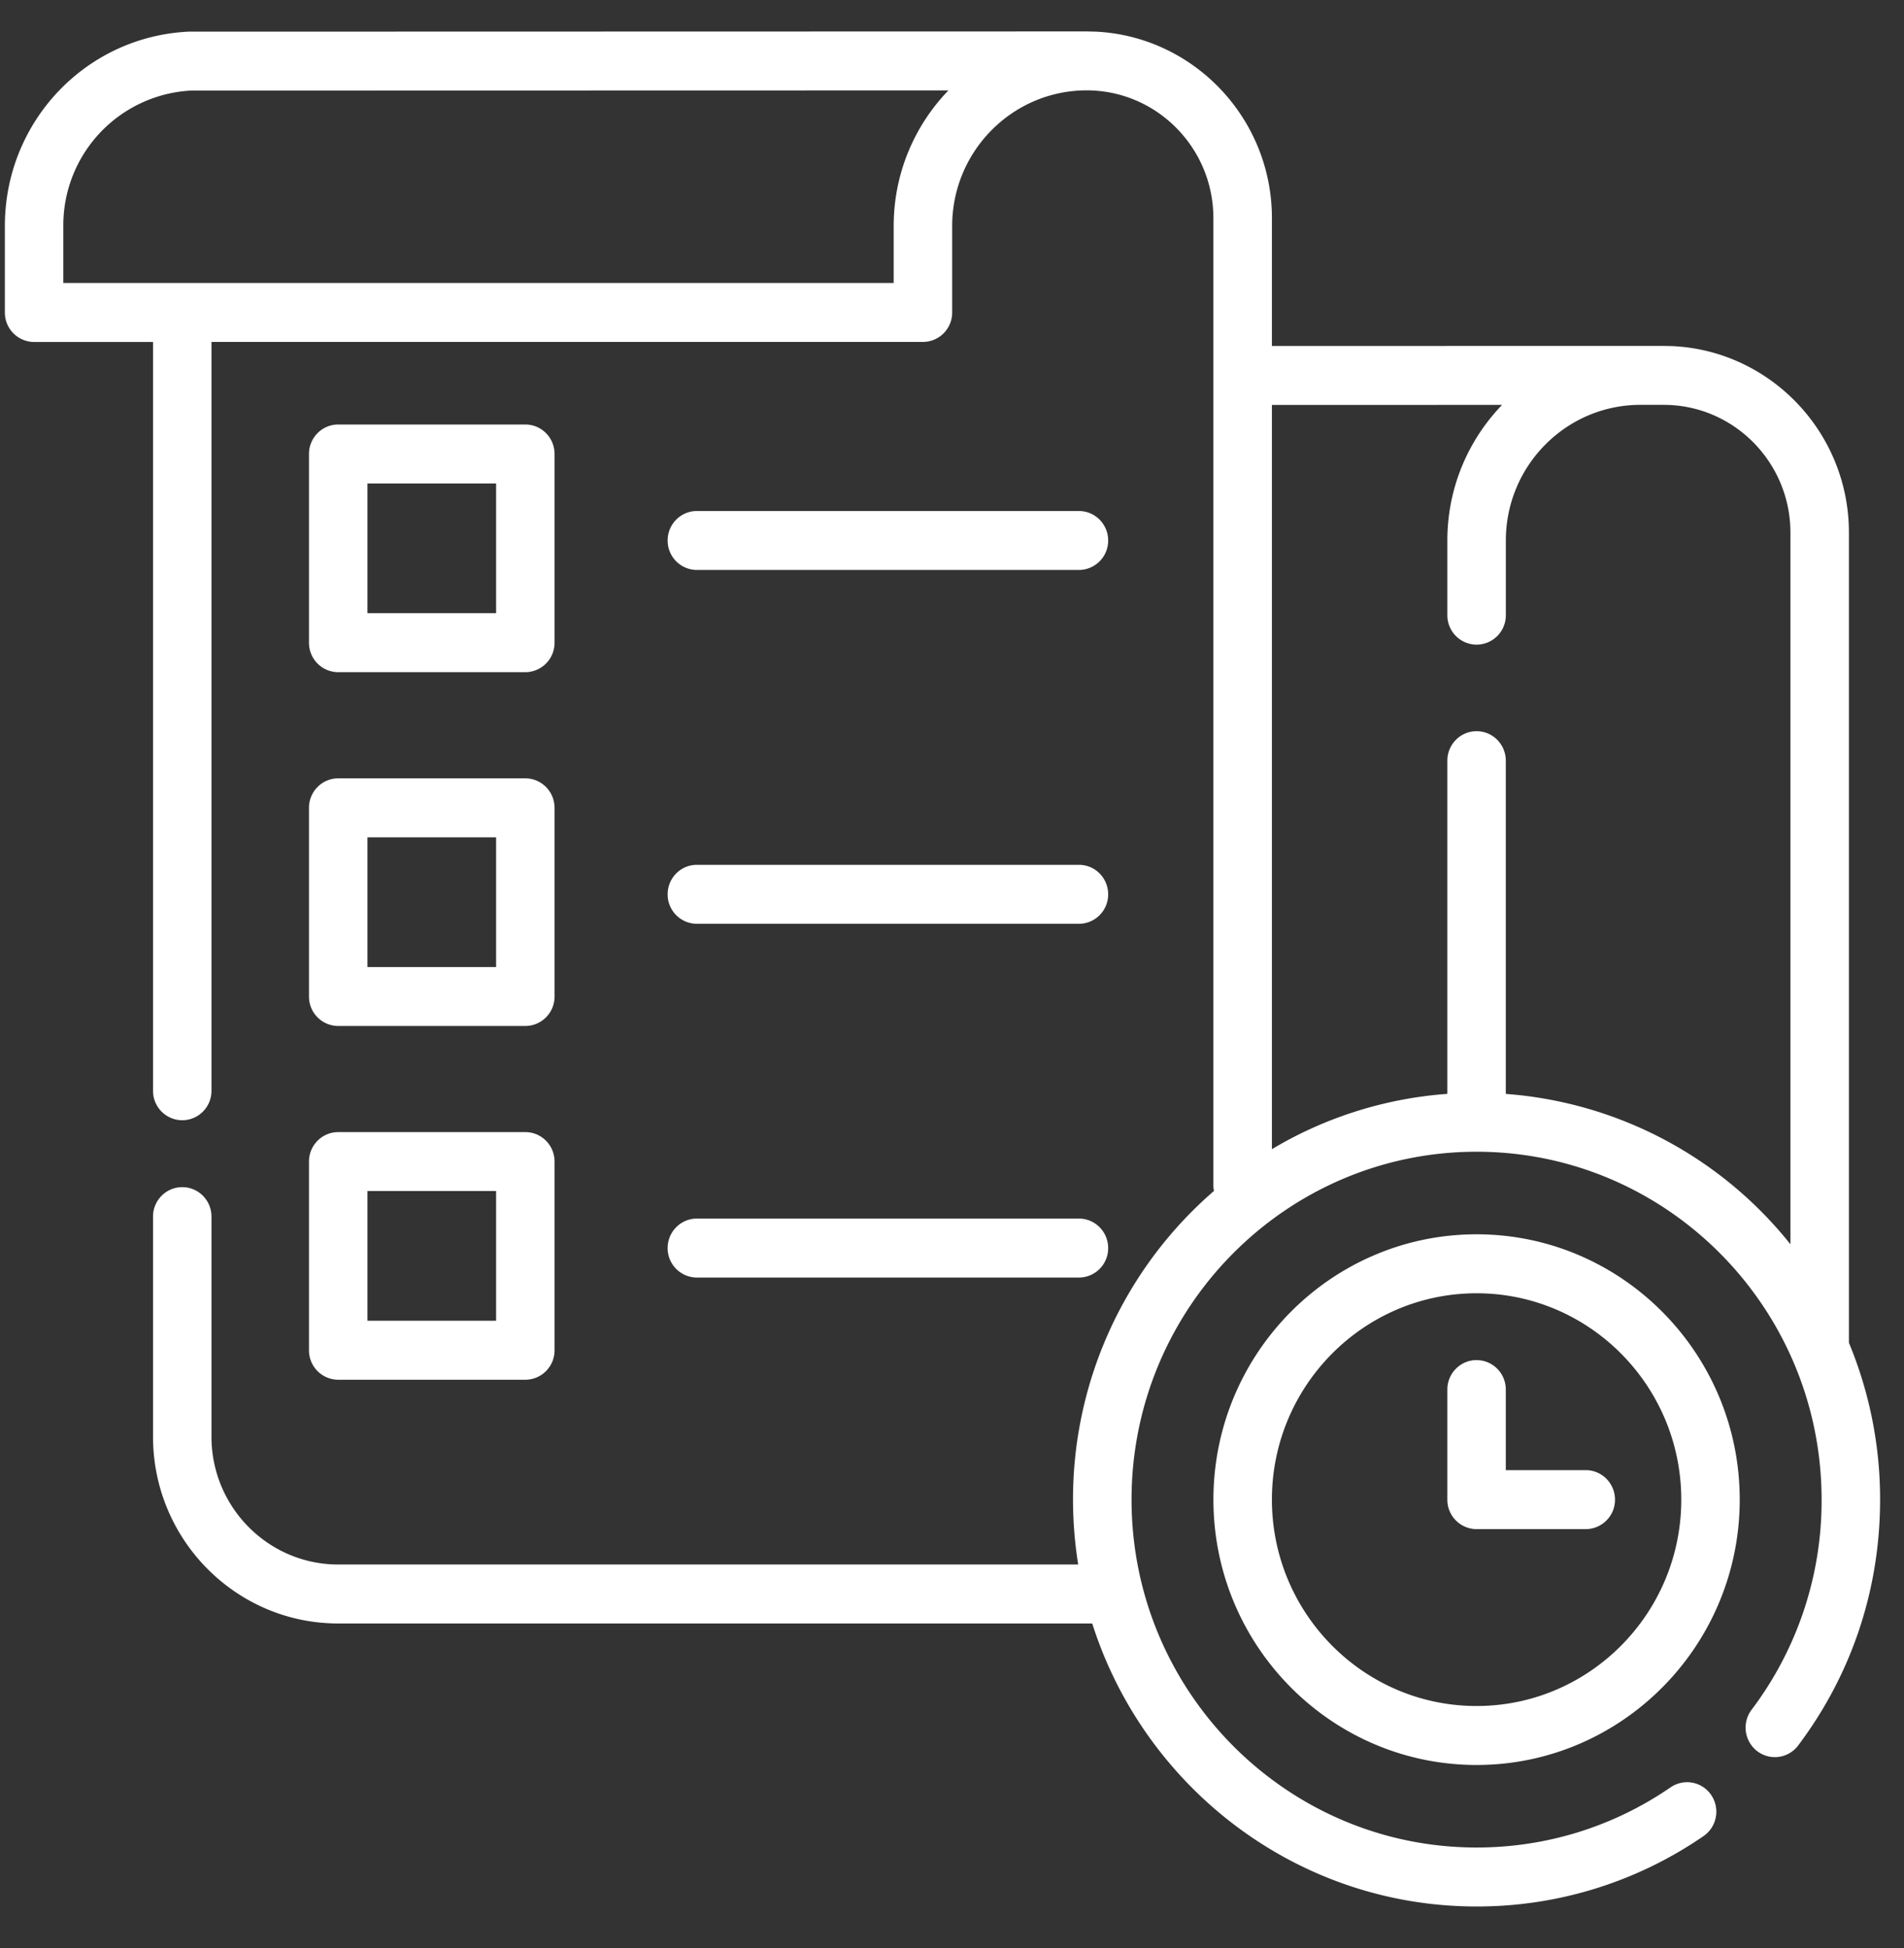 <svg xmlns="http://www.w3.org/2000/svg" width="43" height="44" viewBox="0 0 43 44">
    <rect x="0" y="0" width="43" height="44" fill="#333333" stroke="none"/>
    <path fill="#FFF" fill-rule="nonzero" d="M24.543.71l.208.005c2.21.11 3.974 1.957 3.974 4.212v2.888l8.316-.002h.532l.209.005c2.21.11 3.974 1.957 3.974 4.212v18.298a9.205 9.205 0 0 1 .704 3.543c0 2.024-.64 3.944-1.85 5.552a.657.657 0 0 1-.926.128.67.67 0 0 1-.127-.933 7.83 7.83 0 0 0 1.582-4.747c0-4.333-3.495-7.858-7.792-7.858-4.296 0-7.792 3.525-7.792 7.858 0 4.332 3.496 7.857 7.792 7.857 1.573 0 3.089-.47 4.383-1.36a.657.657 0 0 1 .917.176.67.67 0 0 1-.173.925 9.012 9.012 0 0 1-5.127 1.591c-4.058 0-7.504-2.689-8.68-6.392H7.637c-2.305 0-4.181-1.892-4.181-4.218v-4.972c0-.367.295-.665.66-.665.365 0 .66.298.66.665v4.972c0 1.591 1.284 2.886 2.862 2.886H24.35a9.286 9.286 0 0 1-.117-1.465 9.203 9.203 0 0 1 3.183-6.972.679.679 0 0 1-.013-.13V4.926c0-1.59-1.284-2.885-2.861-2.885-1.675 0-3.038 1.374-3.038 3.063v1.953a.663.663 0 0 1-.66.666H4.776v16.913a.663.663 0 0 1-.66.666.663.663 0 0 1-.66-.666V7.724H.77a.663.663 0 0 1-.66-.666V5.105c0-2.352 1.823-4.28 4.151-4.39h.031L24.542.71zm8.804 27.168c3.277 0 5.943 2.688 5.943 5.993 0 3.304-2.666 5.993-5.943 5.993-3.277 0-5.943-2.689-5.943-5.993 0-3.305 2.666-5.993 5.943-5.993zm0 1.332c-2.548 0-4.622 2.09-4.622 4.66 0 2.571 2.074 4.662 4.622 4.662 2.549 0 4.623-2.091 4.623-4.661 0-2.57-2.074-4.661-4.623-4.661zm0 1.51c.365 0 .66.297.66.665v1.82h1.806c.364 0 .66.298.66.666a.663.663 0 0 1-.66.666h-2.466a.663.663 0 0 1-.66-.666v-2.486c0-.368.296-.666.66-.666zm-21.483-5.15c.365 0 .66.298.66.665v4.262a.663.663 0 0 1-.66.666H7.638a.663.663 0 0 1-.66-.666v-4.262c0-.367.295-.665.66-.665zm-.66 1.331H8.298v2.93h2.906v-2.93zm13.163.622c.364 0 .66.298.66.666a.663.663 0 0 1-.66.666h-8.629a.663.663 0 0 1-.66-.666c0-.368.295-.666.66-.666zM37.573 9.144h-.532c-1.673.003-3.033 1.376-3.033 3.064v1.686a.663.663 0 0 1-.66.666.663.663 0 0 1-.661-.666v-1.686c0-1.19.472-2.27 1.236-3.063l-5.198.001v16.809a8.995 8.995 0 0 1 3.962-1.249V17.18c0-.367.296-.665.66-.665.365 0 .66.298.66.665v7.527a9.081 9.081 0 0 1 6.428 3.396V12.03c0-1.591-1.284-2.886-2.862-2.886zM11.864 17.58c.365 0 .66.298.66.666v4.261a.663.663 0 0 1-.66.666H7.638a.663.663 0 0 1-.66-.666v-4.261c0-.368.295-.666.66-.666zm-.66 1.332H8.298v2.93h2.906v-2.93zm13.163.621c.364 0 .66.298.66.666a.663.663 0 0 1-.66.666h-8.629a.663.663 0 0 1-.66-.666c0-.368.295-.666.66-.666zM11.864 9.588c.365 0 .66.298.66.666v4.262a.663.663 0 0 1-.66.666H7.638a.663.663 0 0 1-.66-.666v-4.262c0-.368.295-.666.66-.666zm-.66 1.332H8.298v2.93h2.906v-2.93zm13.163.622c.364 0 .66.298.66.666a.663.663 0 0 1-.66.665h-8.629a.663.663 0 0 1-.66-.665c0-.368.295-.666.66-.666zm-2.947-9.5l-17.111.004A3.046 3.046 0 0 0 1.43 5.105v1.287h18.753V5.105c0-1.19.472-2.27 1.236-3.063z"/>
</svg>
